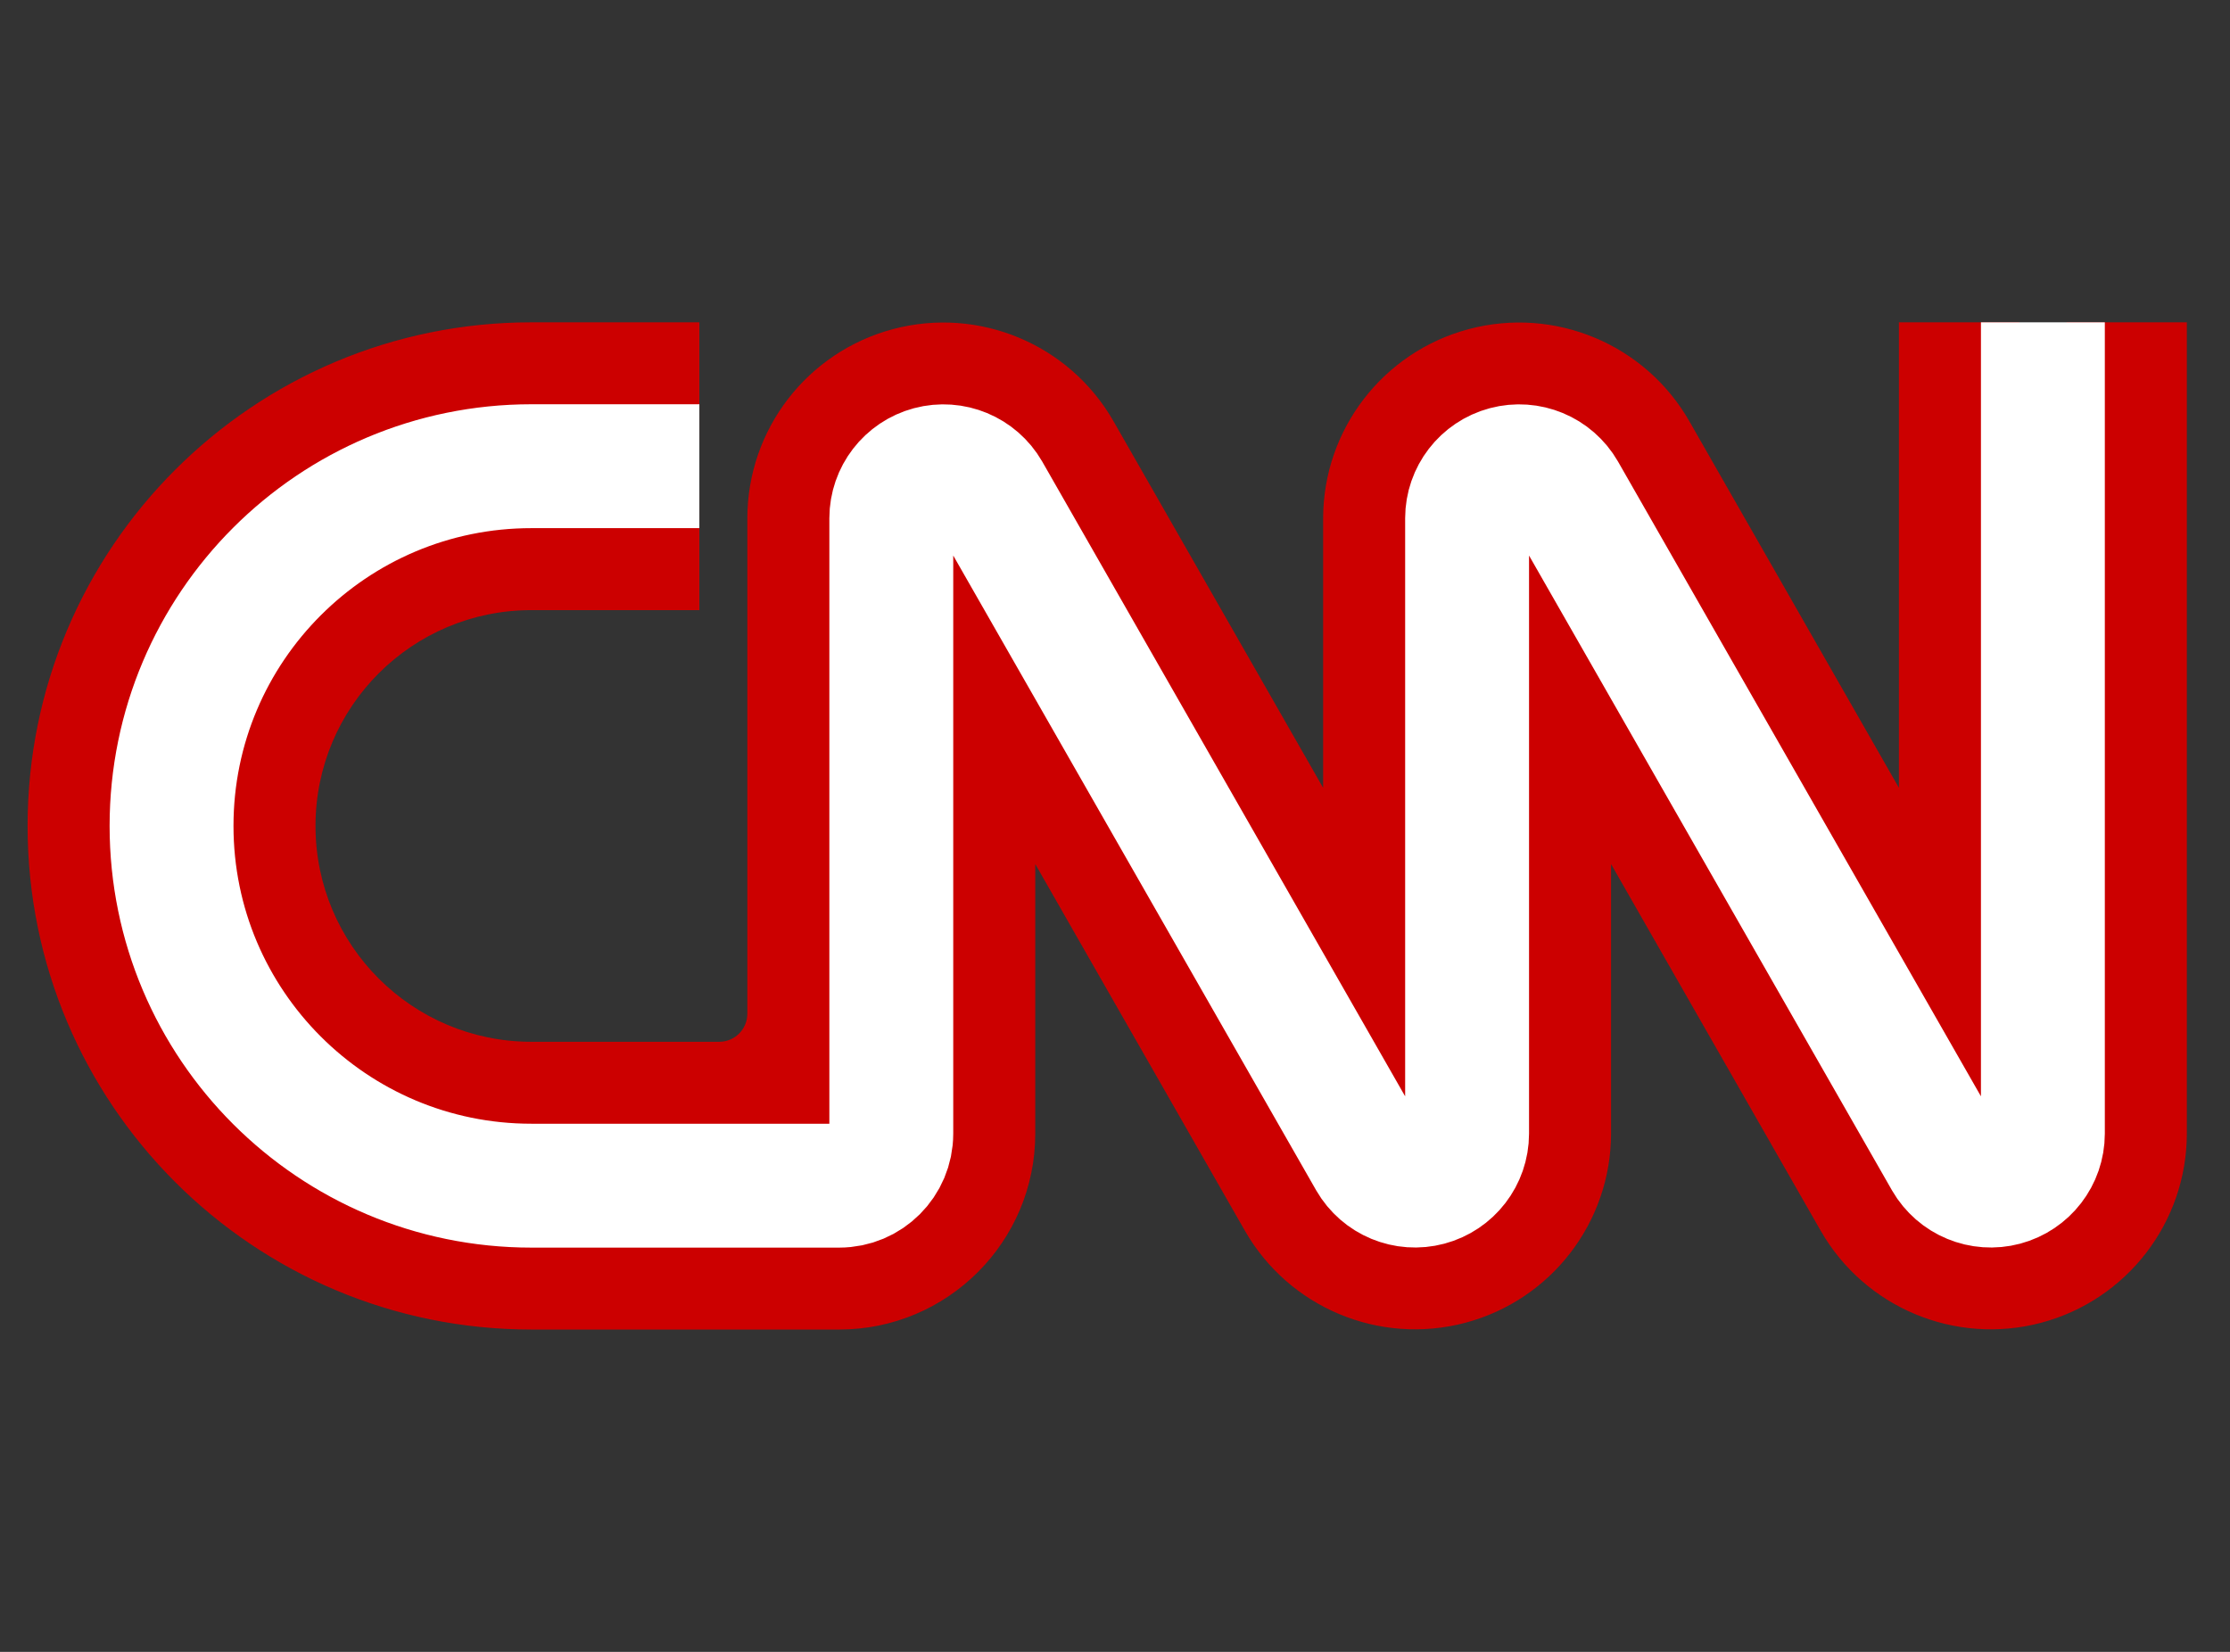 <?xml version="1.0" encoding="UTF-8"?> <svg xmlns="http://www.w3.org/2000/svg" width="54" height="40" viewBox="0 0 54 40" fill="none"><rect x="0" y="0" width="54" height="40" fill="#333333" stroke="none"/><g clip-path="url(#clip0_214_5614)"><path d="M16.935 14.774H12.868C9.98 14.774 7.64 17.113 7.64 20C7.64 22.887 9.98 25.227 12.868 25.227H17.417C17.793 25.227 18.097 24.922 18.097 24.547V12.549C18.099 10.4 19.547 8.521 21.626 7.969C23.704 7.418 25.894 8.332 26.962 10.197L32.04 19.077V12.549C32.043 10.4 33.49 8.521 35.569 7.969C37.647 7.418 39.837 8.332 40.906 10.197L45.983 19.077V7.805H48.888L49.469 8.386L50.05 7.805H52.955V27.451C52.952 29.6 51.504 31.479 49.426 32.031C47.347 32.582 45.158 31.668 44.089 29.803L39.012 20.923V27.451C39.009 29.6 37.561 31.479 35.483 32.031C33.404 32.582 31.215 31.668 30.146 29.803L25.069 20.923V27.451C25.069 30.071 22.943 32.195 20.322 32.195H12.868C6.13 32.195 0.668 26.735 0.668 20C0.668 13.265 6.13 7.805 12.868 7.805H16.935V10.709L16.354 11.289L16.935 11.87V14.774Z" fill="#CC0000"></path><path d="M16.935 11.289H12.868C8.055 11.289 4.154 15.189 4.154 20C4.154 24.811 8.055 28.711 12.868 28.711H20.322C21.018 28.711 21.583 28.147 21.583 27.451V12.549C21.584 11.979 21.968 11.481 22.519 11.334C23.07 11.187 23.651 11.428 23.936 11.922L33.173 28.078C33.458 28.572 34.039 28.813 34.59 28.666C35.141 28.519 35.525 28.021 35.526 27.451V12.549C35.527 11.979 35.911 11.481 36.462 11.334C37.013 11.187 37.594 11.428 37.879 11.922L47.116 28.078C47.401 28.572 47.982 28.813 48.533 28.666C49.084 28.519 49.468 28.021 49.469 27.451V7.805" stroke="white" stroke-width="3"></path></g><defs><clipPath id="clip0_214_5614"><rect width="52.683" height="40" fill="white" transform="translate(0.668)"></rect></clipPath></defs></svg> 